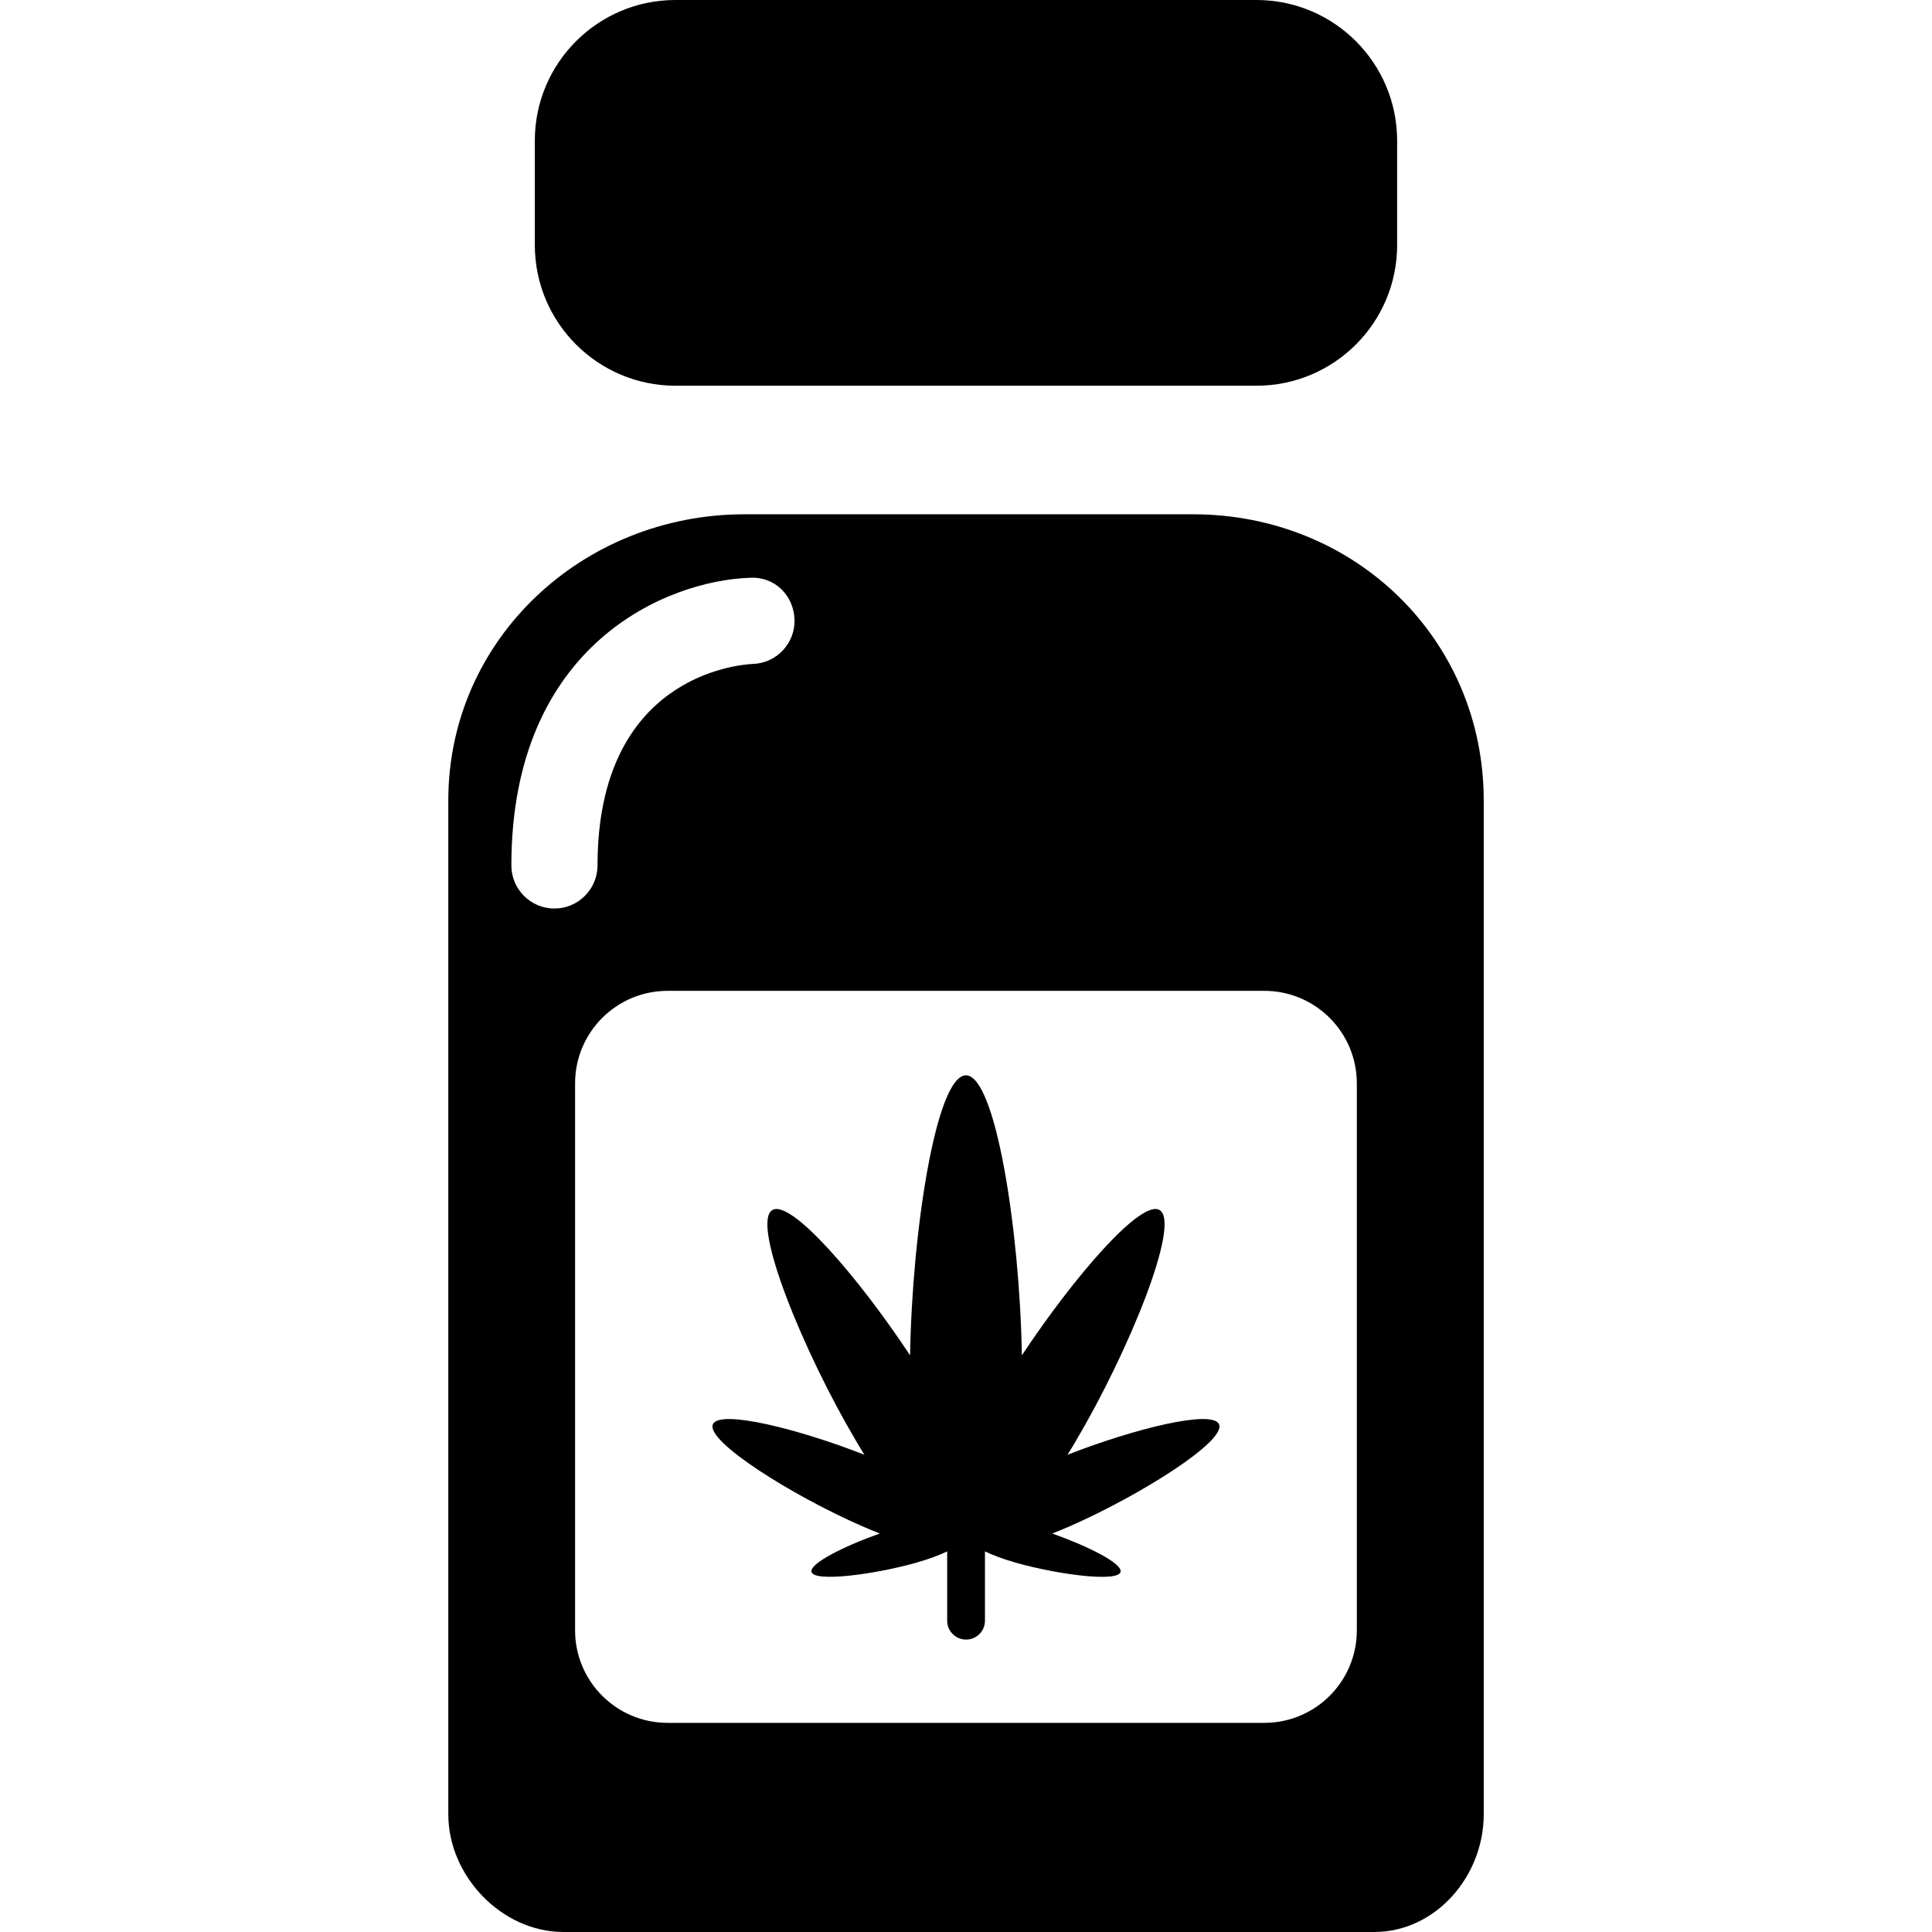<?xml version="1.0" encoding="iso-8859-1"?>
<!-- Uploaded to: SVG Repo, www.svgrepo.com, Generator: SVG Repo Mixer Tools -->
<!DOCTYPE svg PUBLIC "-//W3C//DTD SVG 1.1//EN" "http://www.w3.org/Graphics/SVG/1.1/DTD/svg11.dtd">
<svg fill="#000000" version="1.1" id="Capa_1" xmlns="http://www.w3.org/2000/svg" xmlns:xlink="http://www.w3.org/1999/xlink" 
	 width="800px" height="800px" viewBox="0 0 44.332 44.332"
	 xml:space="preserve">
<g>
	<g>
		<path d="M27.376,11.801H17.083c-3.71,0-6.796,2.866-6.796,6.563v23.271c0,1.412,1.226,2.697,2.642,2.697h18.602
			c1.416,0,2.515-1.285,2.515-2.697v-23.27C34.044,14.667,31.086,11.801,27.376,11.801z M12.722,20.847
			c-0.546,0-0.988-0.443-0.988-0.989c0-5.082,3.583-6.54,5.477-6.6c0.57-0.033,1.002,0.411,1.02,0.956
			c0.018,0.544-0.407,1-0.951,1.021c-0.371,0.017-3.569,0.295-3.569,4.624C13.709,20.404,13.268,20.847,12.722,20.847z
			 M31.134,37.41c0,1.172-0.949,2.123-2.123,2.123H15.319c-1.172,0-2.123-0.951-2.123-2.123V24.859c0-1.172,0.951-2.123,2.123-2.123
			h13.692c1.172,0,2.123,0.951,2.123,2.123V37.41z"/>
		<path d="M15.501,8.851H28.83c1.783,0,3.229-1.446,3.229-3.229V3.229C32.058,1.445,30.613,0,28.83,0H15.501
			c-1.784,0-3.229,1.446-3.229,3.229v2.393C12.272,7.405,13.718,8.851,15.501,8.851z"/>
		<path d="M27.972,32.682c-0.15-0.346-1.957,0.104-3.476,0.699c0.062-0.099,0.125-0.203,0.188-0.312
			c1.209-2.041,2.422-5.008,1.924-5.303c-0.426-0.252-1.967,1.534-3.16,3.334c-0.047-2.858-0.604-6.425-1.283-6.425
			c-0.68,0-1.236,3.566-1.282,6.425c-1.193-1.801-2.734-3.586-3.16-3.334c-0.498,0.295,0.714,3.262,1.923,5.303
			c0.064,0.108,0.127,0.213,0.189,0.312c-1.518-0.595-3.325-1.045-3.477-0.699c-0.17,0.387,1.818,1.635,3.411,2.332
			c0.148,0.065,0.288,0.123,0.419,0.174c-0.821,0.291-1.621,0.691-1.567,0.883c0.067,0.236,1.418,0.062,2.39-0.209
			c0.314-0.09,0.547-0.178,0.723-0.264v1.592c0,0.238,0.194,0.432,0.433,0.432c0.238,0,0.434-0.193,0.434-0.432v-1.592
			c0.176,0.086,0.408,0.174,0.723,0.264c0.971,0.272,2.322,0.447,2.388,0.209c0.054-0.191-0.746-0.592-1.567-0.883
			c0.131-0.051,0.271-0.108,0.42-0.174C26.154,34.316,28.142,33.068,27.972,32.682z"/>
	</g>
</g>
</svg>